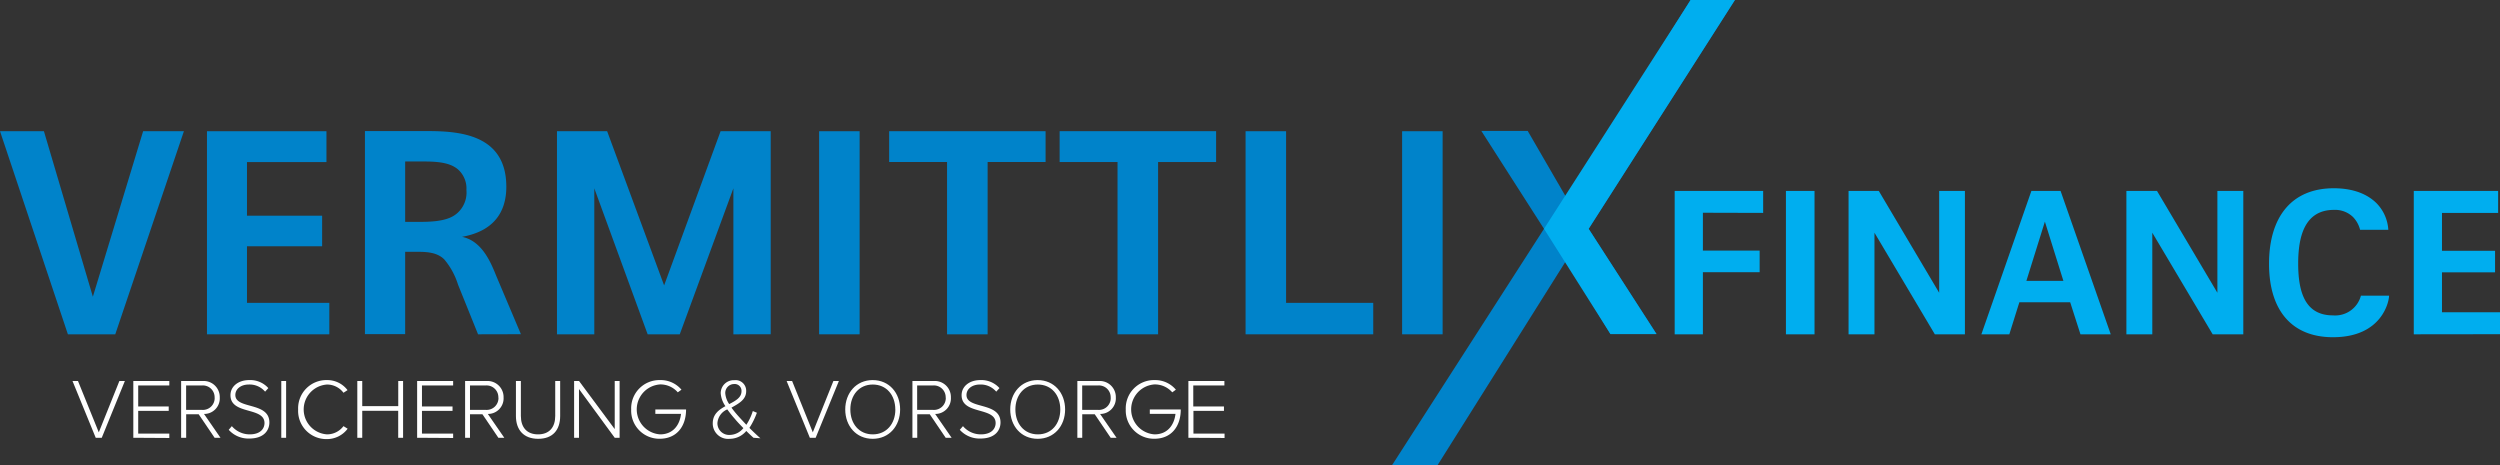 <svg xmlns="http://www.w3.org/2000/svg" viewBox="0 0 455.49 84.81"><rect x="0" y="0" width="455.49" height="84.81" fill="#333333" stroke="none"/><defs><style>.cls-1{fill:#0083ca;}.cls-2{fill:#00aeef;}.cls-3{fill:#fff;}</style></defs><title>Asset 7</title><g id="Layer_2" data-name="Layer 2"><g id="Ebene_1" data-name="Ebene 1"><path class="cls-1" d="M21,60.91H12.37L0,23.9H8l8.92,30.16L26.08,23.9h7.43Z"/><path class="cls-1" d="M37.71,60.91v-37H59.48v5.62H45V39.3H58.69v5.57H45V55.18H60v5.73Z"/><path class="cls-1" d="M87.1,60.91l-3.66-9.08a13.12,13.12,0,0,0-2.5-4.57c-1.22-1.22-3-1.38-4.73-1.38H73.82v15H66.49v-37H77.65c5.73,0,14.6.42,14.6,10.14,0,4.78-2.44,8.12-8.07,9.13,3.88.8,5.42,5.16,6.37,7.44l4.36,10.3ZM83.65,31.06c-1.44-1.43-3.83-1.64-6.53-1.64h-3.3v11h2.92c4.09,0,5.74-.74,6.8-1.8a5,5,0,0,0,1.44-4A4.65,4.65,0,0,0,83.65,31.06Z"/><path class="cls-1" d="M133.62,60.91V34.31l-9.77,26.6H118l-9.72-26.6v26.6h-6.8v-37h9.14L121,52,131.29,23.9h9.13v37Z"/><path class="cls-1" d="M149.24,60.91v-37h7.38v37Z"/><path class="cls-1" d="M179.94,29.52V60.91h-7.39V29.52H162V23.9H190.5v5.62Z"/><path class="cls-1" d="M211,29.52V60.91h-7.39V29.52H193.06V23.9h28.51v5.62Z"/><path class="cls-1" d="M226.94,60.91v-37h7.38V55.18H250.2v5.73Z"/><path class="cls-1" d="M255.46,60.91v-37h7.38v37Z"/><path class="cls-1" d="M293.42,60.86l-8.07-13.38L261.88,84.81h-8.29l27.72-43.12L269.89,23.85h8.45l7.17,12.37L308,0h8.07L289.44,41.69l12.37,19.17Z"/><polygon class="cls-2" points="308.03 0 281.31 41.69 293.42 60.87 301.81 60.87 289.44 41.69 316.1 0 308.03 0"/><path class="cls-3" d="M17.44,79.76,13.21,69.42h1L18,78.77l3.75-9.35h1L18.54,79.76Z"/><path class="cls-3" d="M24.29,79.76V69.42h6.56v.81H25.18v3.83h5.56v.8H25.18V79h5.67v.8Z"/><path class="cls-3" d="M39.1,79.76l-2.9-4.28H33.92v4.28H33V69.42H36.9a2.93,2.93,0,0,1,3.14,3,2.84,2.84,0,0,1-2.87,3l3,4.34Zm0-7.31a2.14,2.14,0,0,0-2.29-2.22h-2.9v4.45h2.9A2.15,2.15,0,0,0,39.11,72.45Z"/><path class="cls-3" d="M41.67,78.31l.57-.67a4.27,4.27,0,0,0,3.24,1.5c2.11,0,2.71-1.18,2.71-2.06,0-3-6.2-1.46-6.2-5.07,0-1.69,1.52-2.76,3.4-2.76a4.42,4.42,0,0,1,3.5,1.46l-.59.65a3.68,3.68,0,0,0-3-1.3c-1.38,0-2.42.79-2.42,1.91,0,2.65,6.2,1.19,6.2,5,0,1.33-.88,2.93-3.67,2.93A4.82,4.82,0,0,1,41.67,78.31Z"/><path class="cls-3" d="M51.25,79.76V69.42h.88V79.76Z"/><path class="cls-3" d="M54.32,74.6a5.14,5.14,0,0,1,5.24-5.35,4.62,4.62,0,0,1,3.76,1.83l-.74.48a3.74,3.74,0,0,0-3-1.5,4.55,4.55,0,0,0,0,9.08,3.74,3.74,0,0,0,3-1.5l.76.47A4.69,4.69,0,0,1,59.56,80,5.14,5.14,0,0,1,54.32,74.6Z"/><path class="cls-3" d="M72.55,79.76V74.85H66v4.91H65.1V69.42H66V74h6.56V69.42h.88V79.76Z"/><path class="cls-3" d="M76,79.76V69.42h6.56v.81H76.88v3.83h5.57v.8H76.88V79h5.68v.8Z"/><path class="cls-3" d="M90.8,79.76l-2.9-4.28H85.63v4.28h-.89V69.42H88.6a2.93,2.93,0,0,1,3.15,3,2.84,2.84,0,0,1-2.87,3l3,4.34Zm0-7.31a2.15,2.15,0,0,0-2.3-2.22H85.63v4.45h2.89A2.16,2.16,0,0,0,90.82,72.45Z"/><path class="cls-3" d="M94,75.79V69.42h.9v6.36c0,2.09,1.1,3.36,3.13,3.36s3.13-1.27,3.13-3.36V69.42h.9v6.37c0,2.56-1.36,4.16-4,4.16S94,78.34,94,75.79Z"/><path class="cls-3" d="M112,79.76l-6.51-8.88v8.88h-.89V69.42h.9L112,78.18V69.42h.89V79.76Z"/><path class="cls-3" d="M115,74.6a5.14,5.14,0,0,1,5.24-5.35A4.94,4.94,0,0,1,124.16,71l-.67.48a4.2,4.2,0,0,0-3.22-1.44,4.56,4.56,0,0,0,0,9.1c2.4,0,3.6-1.77,3.81-3.74H119.4v-.8H125c0,3.07-1.69,5.34-4.82,5.34A5.13,5.13,0,0,1,115,74.6Z"/><path class="cls-3" d="M137.29,79.76c-.36-.31-.84-.76-1.32-1.24a3.92,3.92,0,0,1-3,1.43,2.8,2.8,0,0,1-3.11-2.82c0-1.65,1.1-2.47,2.31-3.13a4.62,4.62,0,0,1-.86-2.38,2.37,2.37,0,0,1,2.47-2.35,1.93,1.93,0,0,1,2.17,2c0,1.55-1.35,2.25-2.68,3a19,19,0,0,0,1.33,1.63c.48.54.93,1,1.38,1.5a10.1,10.1,0,0,0,1.18-2.51l.74.31a13.27,13.27,0,0,1-1.36,2.76c.6.61,1.24,1.21,2,1.89ZM135.44,78c-.63-.65-1.24-1.29-1.53-1.66a21,21,0,0,1-1.4-1.75,2.93,2.93,0,0,0-1.8,2.51A2.13,2.13,0,0,0,133,79.24,3.23,3.23,0,0,0,135.44,78Zm-2.59-4.37c1.18-.62,2.25-1.19,2.25-2.36a1.24,1.24,0,0,0-1.35-1.3,1.62,1.62,0,0,0-1.61,1.69A4.05,4.05,0,0,0,132.85,73.61Z"/><path class="cls-3" d="M147.55,79.76l-4.23-10.34h1l3.77,9.35,3.75-9.35h1l-4.23,10.34Z"/><path class="cls-3" d="M154,74.6c0-3,2-5.35,5-5.35s5,2.33,5,5.35-2,5.35-5,5.35S154,77.62,154,74.6Zm9.12,0c0-2.62-1.62-4.54-4.1-4.54s-4.09,1.92-4.09,4.54,1.6,4.54,4.09,4.54S163.13,77.21,163.13,74.6Z"/><path class="cls-3" d="M172.3,79.76l-2.9-4.28h-2.28v4.28h-.88V69.42h3.86a2.93,2.93,0,0,1,3.15,3,2.84,2.84,0,0,1-2.87,3l3,4.34Zm0-7.31a2.15,2.15,0,0,0-2.3-2.22h-2.9v4.45H170A2.16,2.16,0,0,0,172.32,72.45Z"/><path class="cls-3" d="M174.87,78.31l.58-.67a4.26,4.26,0,0,0,3.24,1.5c2.11,0,2.71-1.18,2.71-2.06,0-3-6.2-1.46-6.2-5.07,0-1.69,1.52-2.76,3.39-2.76a4.43,4.43,0,0,1,3.51,1.46l-.59.65a3.71,3.71,0,0,0-3-1.3c-1.38,0-2.42.79-2.42,1.91,0,2.65,6.2,1.19,6.2,5,0,1.33-.88,2.93-3.67,2.93A4.83,4.83,0,0,1,174.87,78.31Z"/><path class="cls-3" d="M184.06,74.6c0-3,2-5.35,5-5.35s5,2.33,5,5.35-2,5.35-5,5.35S184.06,77.62,184.06,74.6Zm9.12,0c0-2.62-1.61-4.54-4.09-4.54S185,72,185,74.6s1.6,4.54,4.1,4.54S193.18,77.21,193.18,74.6Z"/><path class="cls-3" d="M202.36,79.76l-2.9-4.28h-2.28v4.28h-.89V69.42h3.86a2.93,2.93,0,0,1,3.15,3,2.84,2.84,0,0,1-2.87,3l3,4.34Zm0-7.31a2.14,2.14,0,0,0-2.29-2.22h-2.9v4.45h2.9A2.15,2.15,0,0,0,202.37,72.45Z"/><path class="cls-3" d="M205.11,74.6a5.14,5.14,0,0,1,5.24-5.35A4.91,4.91,0,0,1,214.24,71l-.66.48a4.22,4.22,0,0,0-3.23-1.44,4.56,4.56,0,0,0,0,9.1c2.41,0,3.6-1.77,3.82-3.74h-4.68v-.8h5.64c0,3.07-1.69,5.34-4.82,5.34A5.14,5.14,0,0,1,205.11,74.6Z"/><path class="cls-3" d="M216.52,79.76V69.42h6.56v.81h-5.67v3.83H223v.8h-5.56V79h5.67v.8Z"/><path class="cls-2" d="M310.26,38.76v6.9H320.6v3.93H310.26V60.91h-5.14V34.79h16.12v4Z"/><path class="cls-2" d="M325.39,60.91V34.79h5.21V60.91Z"/><path class="cls-2" d="M352.52,60.91l-11-18.51V60.91h-4.72V34.79h5.51l11,18.55V34.79H358V60.91Z"/><path class="cls-2" d="M379.05,60.91l-1.87-5.84h-9.26l-1.83,5.84H361l9.11-26.12h5.32l9.14,26.12Zm-6.48-20.53L369.2,51.17h6.74Z"/><path class="cls-2" d="M403.14,60.91l-11-18.51V60.91h-4.72V34.79H393l11,18.55V34.79h4.72V60.91Z"/><path class="cls-2" d="M425.06,61.44c-7.46,0-11.65-4.84-11.65-13.38s4.12-13.76,11.8-13.76c4.27,0,6.6,1.54,7.8,2.74a7.54,7.54,0,0,1,2.13,4.83H430a5.16,5.16,0,0,0-1.28-2.32,4.69,4.69,0,0,0-3.48-1.31c-5.47,0-6.52,5.1-6.52,9.78,0,5.36,1.35,9.44,6.33,9.44a4.85,4.85,0,0,0,5.1-3.59h5.13C435.29,54.8,434.09,61.44,425.06,61.44Z"/><path class="cls-2" d="M439.78,60.91V34.79h15.37v4H444.92v6.9h9.67v3.93h-9.67v7.27h10.57v4Z"/></g></g></svg>